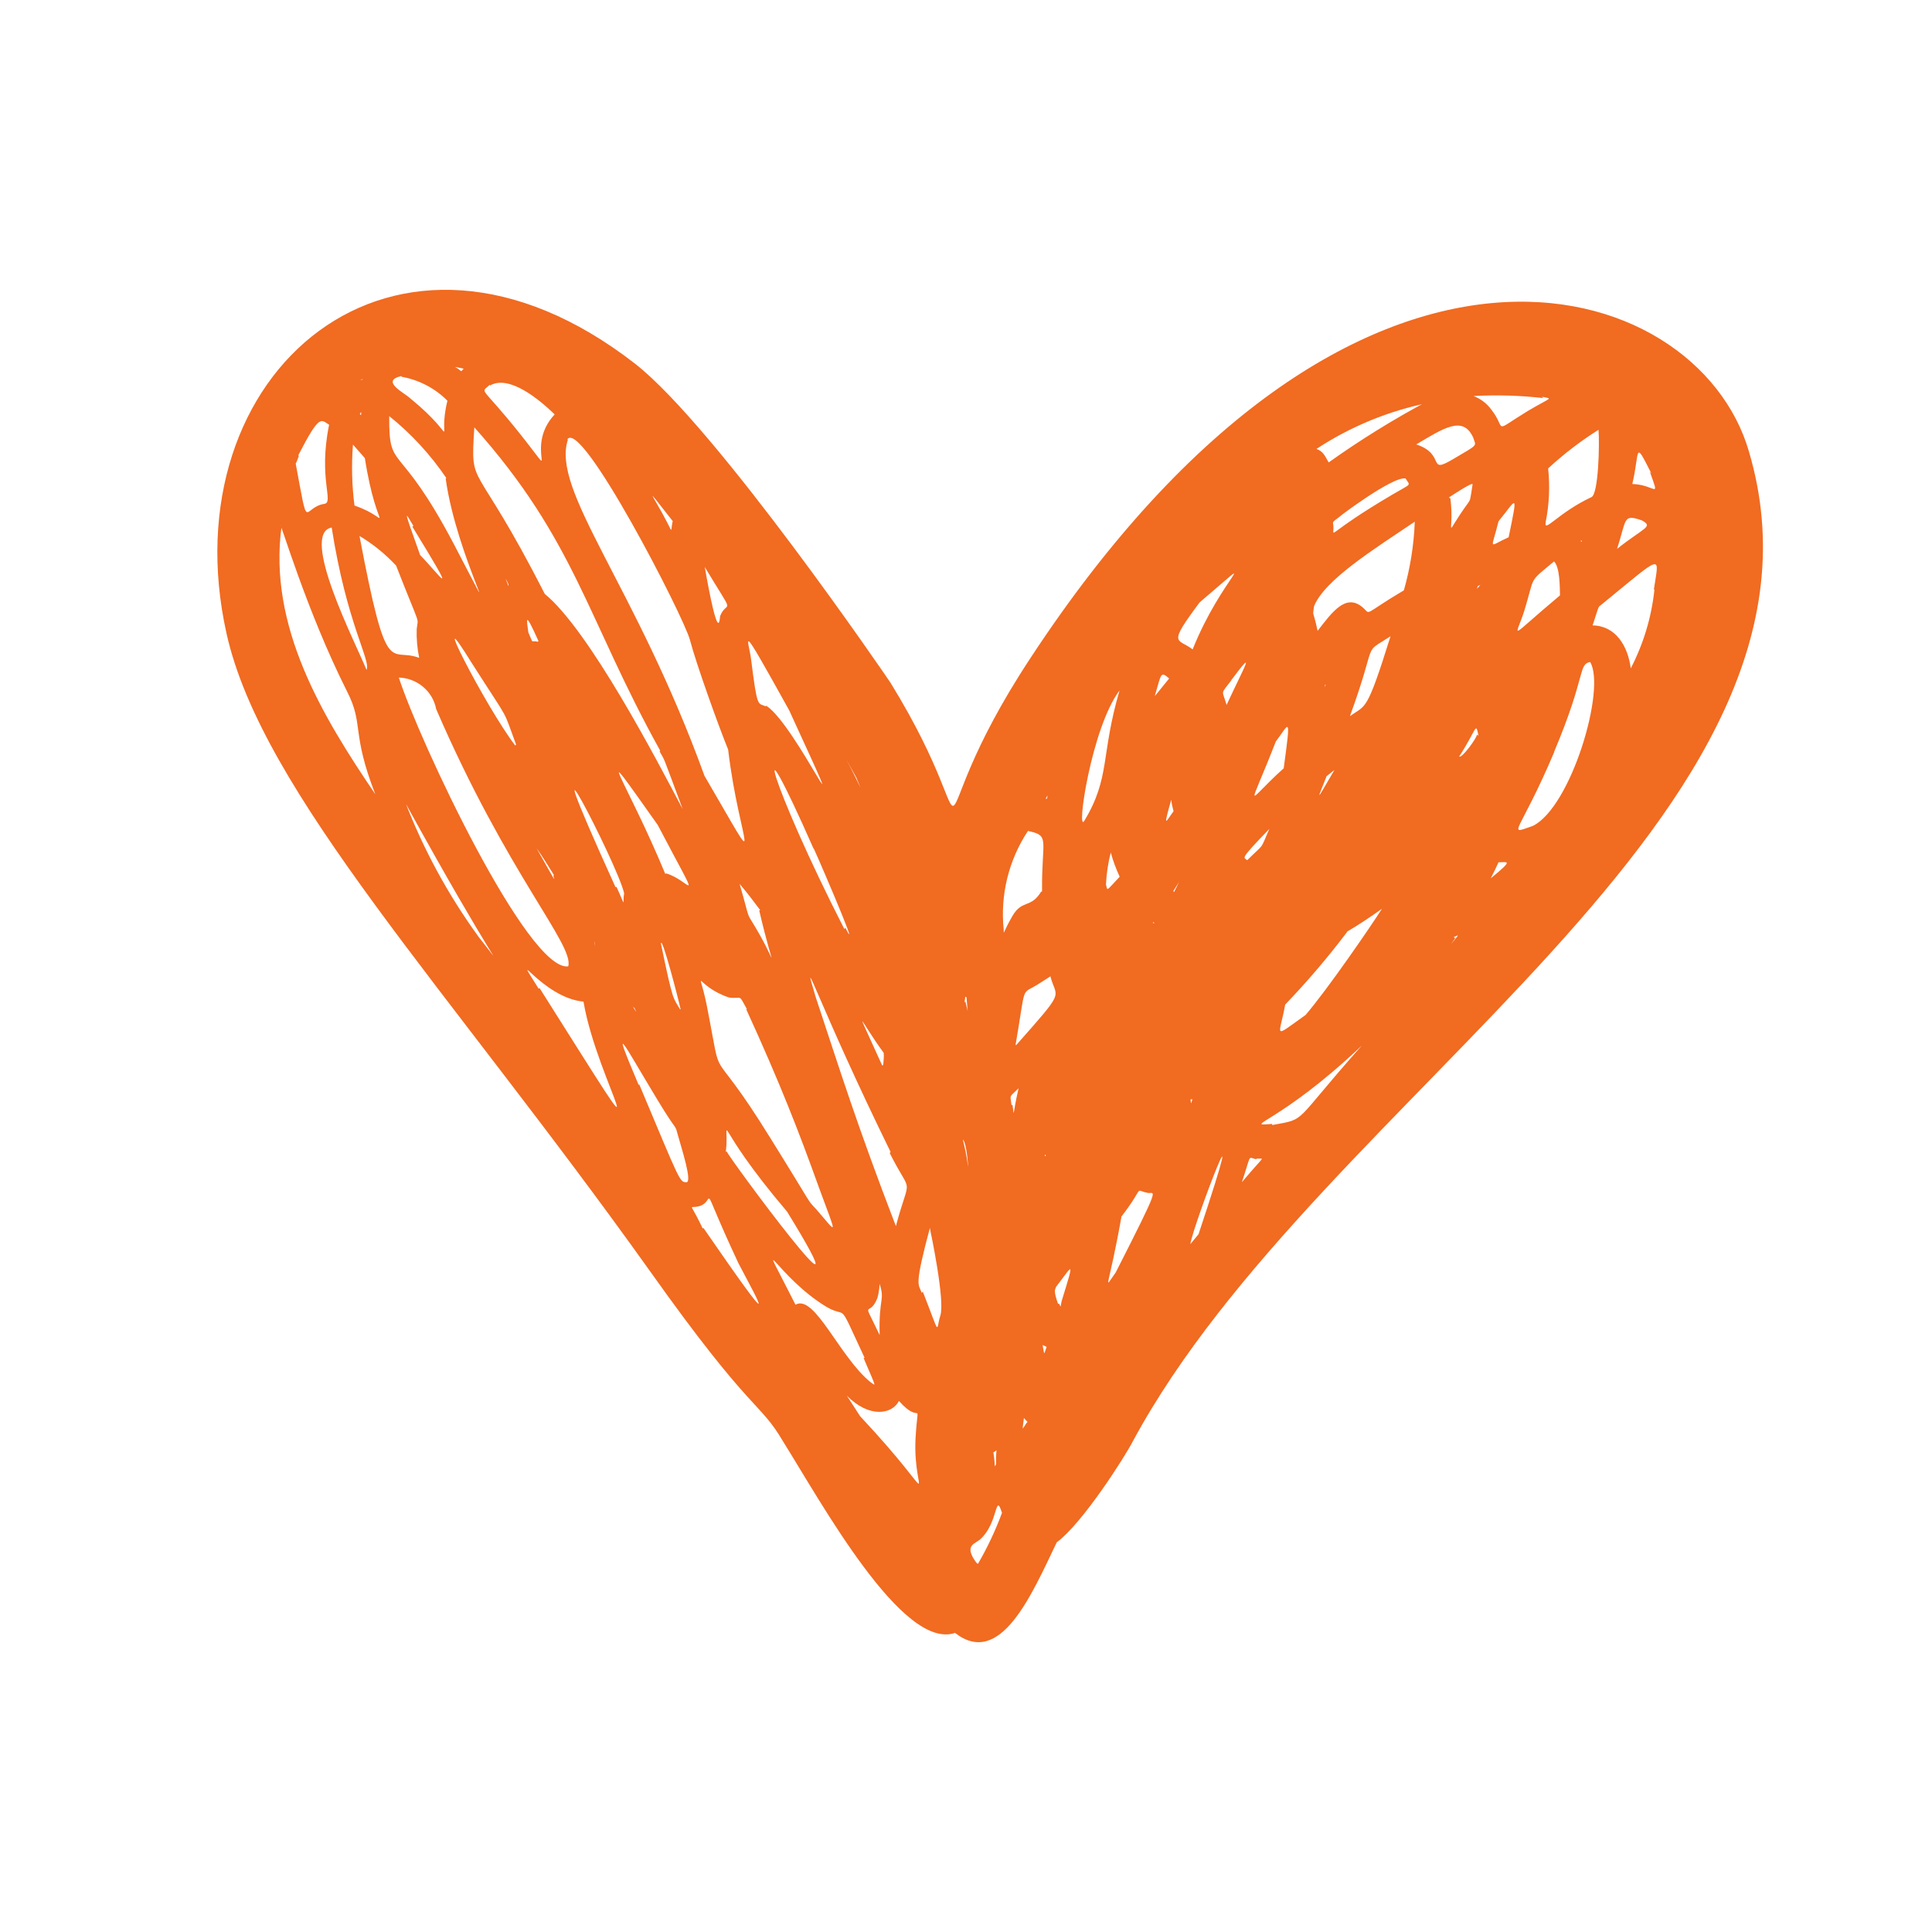<?xml version="1.0" encoding="UTF-8"?> <svg xmlns="http://www.w3.org/2000/svg" width="320" height="320" viewBox="0 0 320 320" fill="none"> <path d="M170.637 109.054C150.187 140.118 165.043 141.608 147.501 113.092C147.185 112.595 118.706 70.845 105.241 60.283C65.384 29.219 27.96 61.867 37.505 104.86C43.353 131.295 74.107 163.508 107.612 210.477C124.711 234.552 125.723 231.943 129.737 238.808C136.059 248.904 149.492 273.444 158.184 270.462C165.675 276.302 170.827 264.249 175.031 255.458C179.266 252.352 186.347 241.262 187.674 238.652C218.681 181.277 307.436 134.774 289.672 74.759C281.107 45.217 224.213 27.387 170.637 109.054ZM232.81 79.263C233.6 80.537 233.916 79.978 230.598 81.935C219.63 88.396 220.894 89.172 220.862 87.402C220.862 86.19 220.325 86.781 222.19 85.352C220.704 86.408 230.756 78.704 232.842 79.263H232.81ZM234.327 86.501C234.177 90.316 233.573 94.101 232.526 97.777C225.446 101.971 227.215 101.878 225.635 100.542C222.885 98.275 220.641 101.381 218.239 104.487C217.417 100.697 217.417 102.313 217.638 100.449C219.345 96.038 227.816 90.819 234.327 86.408V86.501ZM243.999 72.46C244.473 73.982 245.011 73.485 240.649 76.064C236.287 78.642 239.574 75.256 234.58 73.61C239.163 70.876 242.324 68.795 243.999 72.46ZM249.878 88.986C246.401 90.539 247.002 91.285 248.203 86.346C251.206 82.68 251.49 81.158 249.878 88.986ZM248.203 142.82C249.783 142.82 250.7 142.354 246.907 145.492C247.381 144.591 247.792 143.721 248.203 142.82ZM256.421 77.586C258.996 75.205 261.789 73.063 264.765 71.186C264.955 73.485 264.765 81.841 263.596 82.338C258.033 84.948 255.694 88.365 256.01 86.501C256.6 83.566 256.739 80.561 256.421 77.586ZM271.94 86.191C273.9 87.278 272.383 87.309 267.831 90.912C269.443 86.035 268.748 85.072 271.94 86.191ZM274.027 97.653C273.546 102.201 272.217 106.624 270.107 110.7C269.633 107.034 267.642 103.648 263.786 103.586C264.955 100.045 264.608 100.666 265.303 100.107C275.734 91.565 274.785 91.813 273.932 97.653H274.027ZM261.984 89.545C261.984 89.856 261.984 89.825 261.795 89.545H261.984ZM257.401 92.993C258.381 93.987 258.349 97.249 258.381 98.616C249.467 106.072 251.016 105.823 252.502 101.07C254.303 95.199 253.071 96.597 257.401 92.993ZM257.401 124.555C262.774 111.818 261.352 110.079 263.375 109.644C266.062 114.055 260.214 133.687 253.893 136.794C249.373 138.347 251.585 138.347 257.433 124.555H257.401ZM164.948 242.598C164.601 243.032 164.948 243.312 164.537 240.547C165.359 240.237 164.917 239.429 164.98 242.535L164.948 242.598ZM54.921 87.278C57.418 103.338 61.496 109.457 60.706 110.949C58.999 106.693 49.516 88.334 54.953 87.371L54.921 87.278ZM59.821 68.111C59.821 69.012 59.821 68.764 59.599 68.577C59.665 68.442 59.751 68.316 59.852 68.204L59.821 68.111ZM60.421 75.815C62.507 89.235 65.352 85.973 58.715 83.737C58.283 80.388 58.198 77.006 58.461 73.641C58.999 74.262 59.631 74.945 60.453 75.908L60.421 75.815ZM219.661 128.624C221.368 127.257 221.115 127.35 220.673 128.127C217.733 133.19 218.239 132.351 219.693 128.655L219.661 128.624ZM219.44 113.496C219.63 113.309 219.63 113.216 219.44 113.775V113.496ZM223.107 154.314C225.035 153.195 227.057 151.829 228.891 150.524C227.089 153.382 219.851 163.913 216.248 168.106C210.621 172.114 211.918 171.71 212.866 166.398C216.525 162.579 219.955 158.555 223.138 154.345L223.107 154.314ZM223.612 118.559C228.353 105.543 225.477 108.525 230.313 105.388C226.33 118.155 226.236 116.695 223.644 118.59L223.612 118.559ZM218.713 166.429L218.46 166.615L218.713 166.429ZM212.581 127.288C206.259 132.973 206.575 134.992 211.317 122.815C213.561 119.864 213.877 118 212.613 127.319L212.581 127.288ZM197.504 107.532C195.039 105.668 193.3 107.003 198.705 99.766C209.61 90.54 202.34 95.541 197.536 107.563L197.504 107.532ZM197.504 182.085C197.188 182.986 197.314 182.955 197.188 182.085H197.504ZM193.996 132.134C193.996 133.035 194.217 133.687 194.375 134.37C193.079 136.11 192.542 137.57 194.122 132.01L193.996 132.134ZM191.277 115.266C192.384 111.446 192.226 111.166 193.648 112.377C192.91 113.268 192.163 114.189 191.404 115.142L191.277 115.266ZM195.292 146.082C194.312 148.008 194.501 147.883 194.343 147.573L195.292 146.082ZM203.889 112.719C208.093 107.127 206.323 109.954 203.162 116.757C202.435 114.179 202.056 115.173 204.015 112.595L203.889 112.719ZM210.21 137.353C208.63 140.987 209.547 139.527 206.575 142.478C205.975 141.95 205.216 142.509 210.305 137.228L210.21 137.353ZM116.399 203.488C114.66 199.822 114.344 199.978 114.787 199.916C119.528 199.916 114.787 193.175 122.309 209.235C125.913 216.1 129.484 222.189 116.493 203.364L116.399 203.488ZM105.779 179.693C100.69 167.702 103.629 173.48 108.939 182.24C112.511 188.142 111.657 185.813 112.353 188.267C113.048 190.721 114.597 195.598 113.743 195.815C112.542 195.815 112.732 195.908 105.873 179.6L105.779 179.693ZM65.921 112.222C67.426 112.24 68.879 112.769 70.031 113.721C71.184 114.672 71.965 115.987 72.242 117.441C84.064 144.808 95.158 156.55 94.115 160.06C87.446 160.961 69.461 122.815 66.016 112.098L65.921 112.222ZM73.823 79.294C75.593 92.186 84.475 107.842 75.214 90.198C65.953 72.553 64.404 78.393 64.467 68.919C68.119 71.855 71.304 75.31 73.918 79.17L73.823 79.294ZM66.458 62.395C69.368 62.904 72.042 64.294 74.108 66.372C72.306 73.641 76.351 72.833 67.975 65.999C67.154 65.16 62.792 63.079 66.553 62.271L66.458 62.395ZM81.156 63.855C84.317 62.023 89.279 66.123 91.871 68.639C86.593 74.262 93.167 80.723 86.34 72.119C79.512 63.514 79.512 65.284 81.124 63.731L81.156 63.855ZM109.255 124.461C110.267 126.294 109.508 124.461 113.08 134.029C108.718 125.735 97.56 104.363 90.227 98.368C78.374 75.1 77.9 81.438 78.564 70.783C95.284 89.514 97.181 102.406 109.35 124.337L109.255 124.461ZM110.203 144.777C103.882 129.494 97.244 120.112 108.939 136.638C116.683 151.394 114.376 145.771 110.298 144.653L110.203 144.777ZM112.637 167.174C111.468 165.155 111.499 166.087 109.476 156.302C109.571 154.749 112.384 165.528 112.732 167.174H112.637ZM105.399 167.64C104.672 166.491 104.767 166.708 105.115 166.988L105.399 167.64ZM89.09 106.289C87.825 105.978 88.457 106.91 87.509 104.736C87.225 102.561 86.846 100.977 89.184 106.165L89.09 106.289ZM91.65 145.057C91.808 145.771 92.44 146.796 88.868 140.49C89.879 141.888 90.796 143.41 91.745 144.932L91.65 145.057ZM85.328 123.467C80.302 116.882 70.441 97.374 78.185 109.892C84.727 120.144 83.116 116.975 85.486 123.343L85.328 123.467ZM83.621 95.51C83.621 95.758 84.411 96.846 84.19 97.032L83.621 95.51ZM68.291 87.216C76.478 100.573 72.78 95.199 69.587 91.937C66.49 83.302 67.217 85.072 68.481 87.122L68.291 87.216ZM89.216 163.757C84.349 155.96 89.753 165.279 96.644 165.9C98.888 179.32 111.31 198.393 89.374 163.664L89.216 163.757ZM98.034 154.438C98.256 154.749 98.035 154.438 98.603 156.675C98.319 155.929 98.572 156.55 98.193 154.376L98.034 154.438ZM101.954 146.952C86.434 112.781 102.238 142.944 103.376 147.946C103.06 149.685 103.787 150.555 102.112 146.889L101.954 146.952ZM93.926 72.833C96.138 68.888 113.269 102.126 114.281 106.009C115.292 109.892 118.99 120.206 120.602 124.151C122.467 139.9 127.24 146.579 116.683 128.5C105.209 96.814 91.175 81.22 94.083 72.771L93.926 72.833ZM116.493 93.522C122.088 102.841 120.476 99.051 119.275 102.033C119.212 102.437 119.054 107.252 116.651 93.46L116.493 93.522ZM175.252 215.976C174.494 213.801 174.715 213.677 174.936 213.118C177.686 209.577 178.097 208.178 175.821 215.572C175.631 216.566 175.758 216.597 175.41 215.913L175.252 215.976ZM173.356 223.089C172.85 224.487 173.008 224.518 172.692 222.779L173.356 223.089ZM173.071 191.497V191.218C173.071 191.218 173.229 191.342 173.229 191.435L173.071 191.497ZM168.204 173.107C170.006 162.701 168.994 164.876 171.902 163.043C174.336 161.552 173.956 161.551 174.051 161.986C175.063 165.466 176.485 163.881 168.362 173.045L168.204 173.107ZM170.037 235.67C169.184 236.913 169.342 237.099 169.594 234.863C169.78 235.093 169.981 235.311 170.195 235.515L170.037 235.67ZM167.54 183.048C167.319 181.215 167.097 181.836 168.709 180.252C167.635 184.881 168.046 185.222 167.698 182.986L167.54 183.048ZM173.198 132.289C173.609 131.575 173.514 131.575 173.419 132.289H173.198ZM174.367 155.37L174.62 155.152L174.367 155.37ZM172.439 147.697C170.732 150.493 169.278 148.971 167.698 151.704C166.118 154.438 166.244 154.997 166.244 153.972C165.65 148.235 167.066 142.471 170.258 137.632C174.019 138.409 172.502 139.03 172.597 147.635L172.439 147.697ZM126.797 116.975C125.501 116.385 125.438 117.441 124.395 109.147C123.953 105.854 122.088 102.095 130.717 117.658C142.759 143.907 131.886 120.143 126.956 116.913L126.797 116.975ZM125.755 150.803C128.283 161.707 128.915 159.905 124.996 153.382C123.51 150.897 124.332 152.73 122.499 146.393C123.89 148.039 124.648 149.064 125.913 150.741L125.755 150.803ZM123.574 167.112C129.168 179.32 132.361 187.552 135.616 196.623C138.777 205.227 138.777 204.389 135.11 200.195C133.562 198.518 135.11 200.568 127.588 188.484C116.904 171.212 119.97 181.308 117.031 166.366C115.64 159.626 115.008 163.26 120.729 165.217C123.068 165.528 122.214 164.472 123.732 167.174L123.574 167.112ZM143.044 224.953C145.32 230.265 145.067 229.488 144.182 228.929C139.03 224.736 134.921 214.267 131.76 216.1C124.648 202.059 128.599 211.471 136.912 216.473C140.61 218.585 138.524 214.857 143.202 224.891L143.044 224.953ZM145.509 212.124C146.742 215.572 145.51 214.516 145.699 221.132C142.538 214.485 143.96 218.616 145.351 214.919C145.596 213.986 145.713 213.025 145.699 212.061L145.509 212.124ZM120.223 190.783C120.95 184.57 117.6 185.657 130.369 200.692C145.193 224.798 120.318 191.218 120.381 190.721L120.223 190.783ZM140.262 231.166C143.96 234.925 147.785 234.272 148.891 232.036C152.747 236.416 152.052 231.011 151.641 238.249C151.136 248.189 156.383 249.431 142.475 234.583L140.262 231.166ZM152.684 214.143C152.084 212.621 151.42 213.149 154.012 203.395C154.233 204.482 156.54 215.416 155.75 217.901C154.96 220.387 155.877 221.661 152.842 213.926L152.684 214.143ZM159.259 188.732C159.954 188.266 160.365 192.647 160.334 193.237C160.144 191.528 159.796 190.037 159.417 188.515L159.259 188.732ZM159.733 166.056C159.986 164.938 159.733 165.031 160.081 165.186C160.302 168.168 160.46 168.044 159.891 165.838L159.733 166.056ZM146.141 176.524C140.958 165.062 142.538 169.162 146.363 174.381C146.426 174.878 146.363 175.592 146.3 176.307L146.141 176.524ZM147.374 191C151.135 198.487 150.788 194.107 148.386 203.084C141.875 186.123 139.282 177.736 135.079 165.062C132.424 156.146 135.774 166.832 147.501 190.783L147.374 191ZM139.851 153.879C127.493 129.711 123.858 115.825 134.826 140.739C133.593 137.57 143.17 159.812 140.01 153.661L139.851 153.879ZM185.43 114.365C182.269 125.176 183.945 128.717 179.614 135.924C178.192 138.347 180.752 120.578 185.43 114.365ZM185.43 145.243C183.059 147.759 183.502 147.542 183.186 146.517C183.264 144.724 183.529 142.944 183.976 141.205C184.348 142.557 184.834 143.877 185.43 145.15V145.243ZM185.651 201.624C189.855 196.188 187.643 197.12 190.14 197.586C191.214 197.772 192.415 195.784 184.798 210.757C182.617 213.77 183.565 213.77 185.746 201.531L185.651 201.624ZM190.961 152.885C190.961 152.698 190.961 152.698 191.246 152.885H190.961ZM142.538 130.487C139.915 124.989 137.955 121.852 141.843 128.81L142.538 130.487ZM111.404 86.346C111.057 88.147 111.405 88.21 110.52 86.563C108.339 82.277 106 79.388 111.499 86.408L111.404 86.346ZM76.415 61.495C75.245 60.563 74.803 60.687 76.794 61.06L76.415 61.495ZM49.39 75.442C52.993 68.422 53.151 69.54 54.51 70.348C52.677 79.325 55.364 83.209 53.72 83.457C50.054 83.985 51.192 88.738 48.979 76.778C49.232 76.374 49.327 75.908 49.517 75.473L49.39 75.442ZM59.441 88.707C61.727 90.066 63.802 91.739 65.605 93.677C69.809 104.425 69.24 102.002 69.019 104.176C68.967 105.781 69.105 107.387 69.43 108.96C64.499 107.097 64.151 113.092 59.536 88.738L59.441 88.707ZM66.964 132.662C82.104 160.216 84.222 161.365 79.26 155.152C74.219 148.218 70.117 140.668 67.059 132.693L66.964 132.662ZM78.754 154.407L78.438 153.972L78.754 154.407ZM197.156 206.066C197.662 202.742 207.903 176.183 198.516 204.42L197.156 206.066ZM208.093 191.87C209.389 192.118 209.8 190.907 205.691 195.815C207.366 190.845 206.575 191.746 208.187 192.025L208.093 191.87ZM210.716 186.154C205.596 186.558 211.854 186.154 225.572 173.17C213.877 186.279 216.627 185.254 210.716 186.341V186.154ZM244.094 123.064L244.284 122.784L244.094 123.064ZM244.884 120.33H245.232H244.884ZM244.631 97.529C244.821 97.001 244.632 97.125 245.2 96.876L244.631 97.529ZM244.631 121.665C244.631 122.225 242.103 125.673 241.692 125.3C244.726 120.578 244.379 119.491 244.884 121.852L244.631 121.665ZM239.985 82.4C240.396 82.121 243.968 79.76 243.904 80.226C243.493 82.991 243.525 82.773 243.146 83.333C238.879 89.173 240.965 88.582 240.238 82.587L239.985 82.4ZM242.703 110.731V111.073C242.783 111.014 242.867 110.962 242.956 110.917L242.703 110.731ZM240.775 155.215C241.723 154.904 242.387 153.879 237.615 159.595C238.847 158.321 239.985 156.892 241.028 155.401L240.775 155.215ZM60.105 62.395C60.105 63.079 60.105 62.799 58.936 63.203C59.315 63.265 60.105 62.737 60.358 62.582L60.105 62.395ZM46.387 86.967C46.387 86.035 50.623 100.915 57.513 114.583C60.295 120.05 58.145 121.231 62.16 131.544C53.468 118.746 44.364 103.773 46.64 87.153L46.387 86.967ZM161.724 258.844C159.448 255.738 161.724 255.737 162.514 254.805C165.359 252.134 164.822 247.008 165.96 250.581C164.853 253.563 163.526 256.359 161.977 259.03L161.724 258.844ZM198.2 221.567L198.421 221.288L198.2 221.567ZM273.268 78.145C274.975 82.929 274.248 80.288 270.36 80.164C271.656 74.728 270.581 72.616 273.521 78.425L273.268 78.145ZM255.378 65.719C257.275 66.092 257.022 65.719 253.039 68.08C246.97 71.777 249.657 71.187 247.002 67.832C246.264 66.821 245.243 66.044 244.063 65.595C247.922 65.384 251.792 65.498 255.631 65.937L255.378 65.719ZM236.413 66.465C230.75 69.49 225.291 72.873 220.072 76.592C219.408 75.442 219.155 74.759 218.049 74.355C223.729 70.622 230.096 68.015 236.793 66.682L236.413 66.465Z" fill="#F16B21"></path> </svg> 